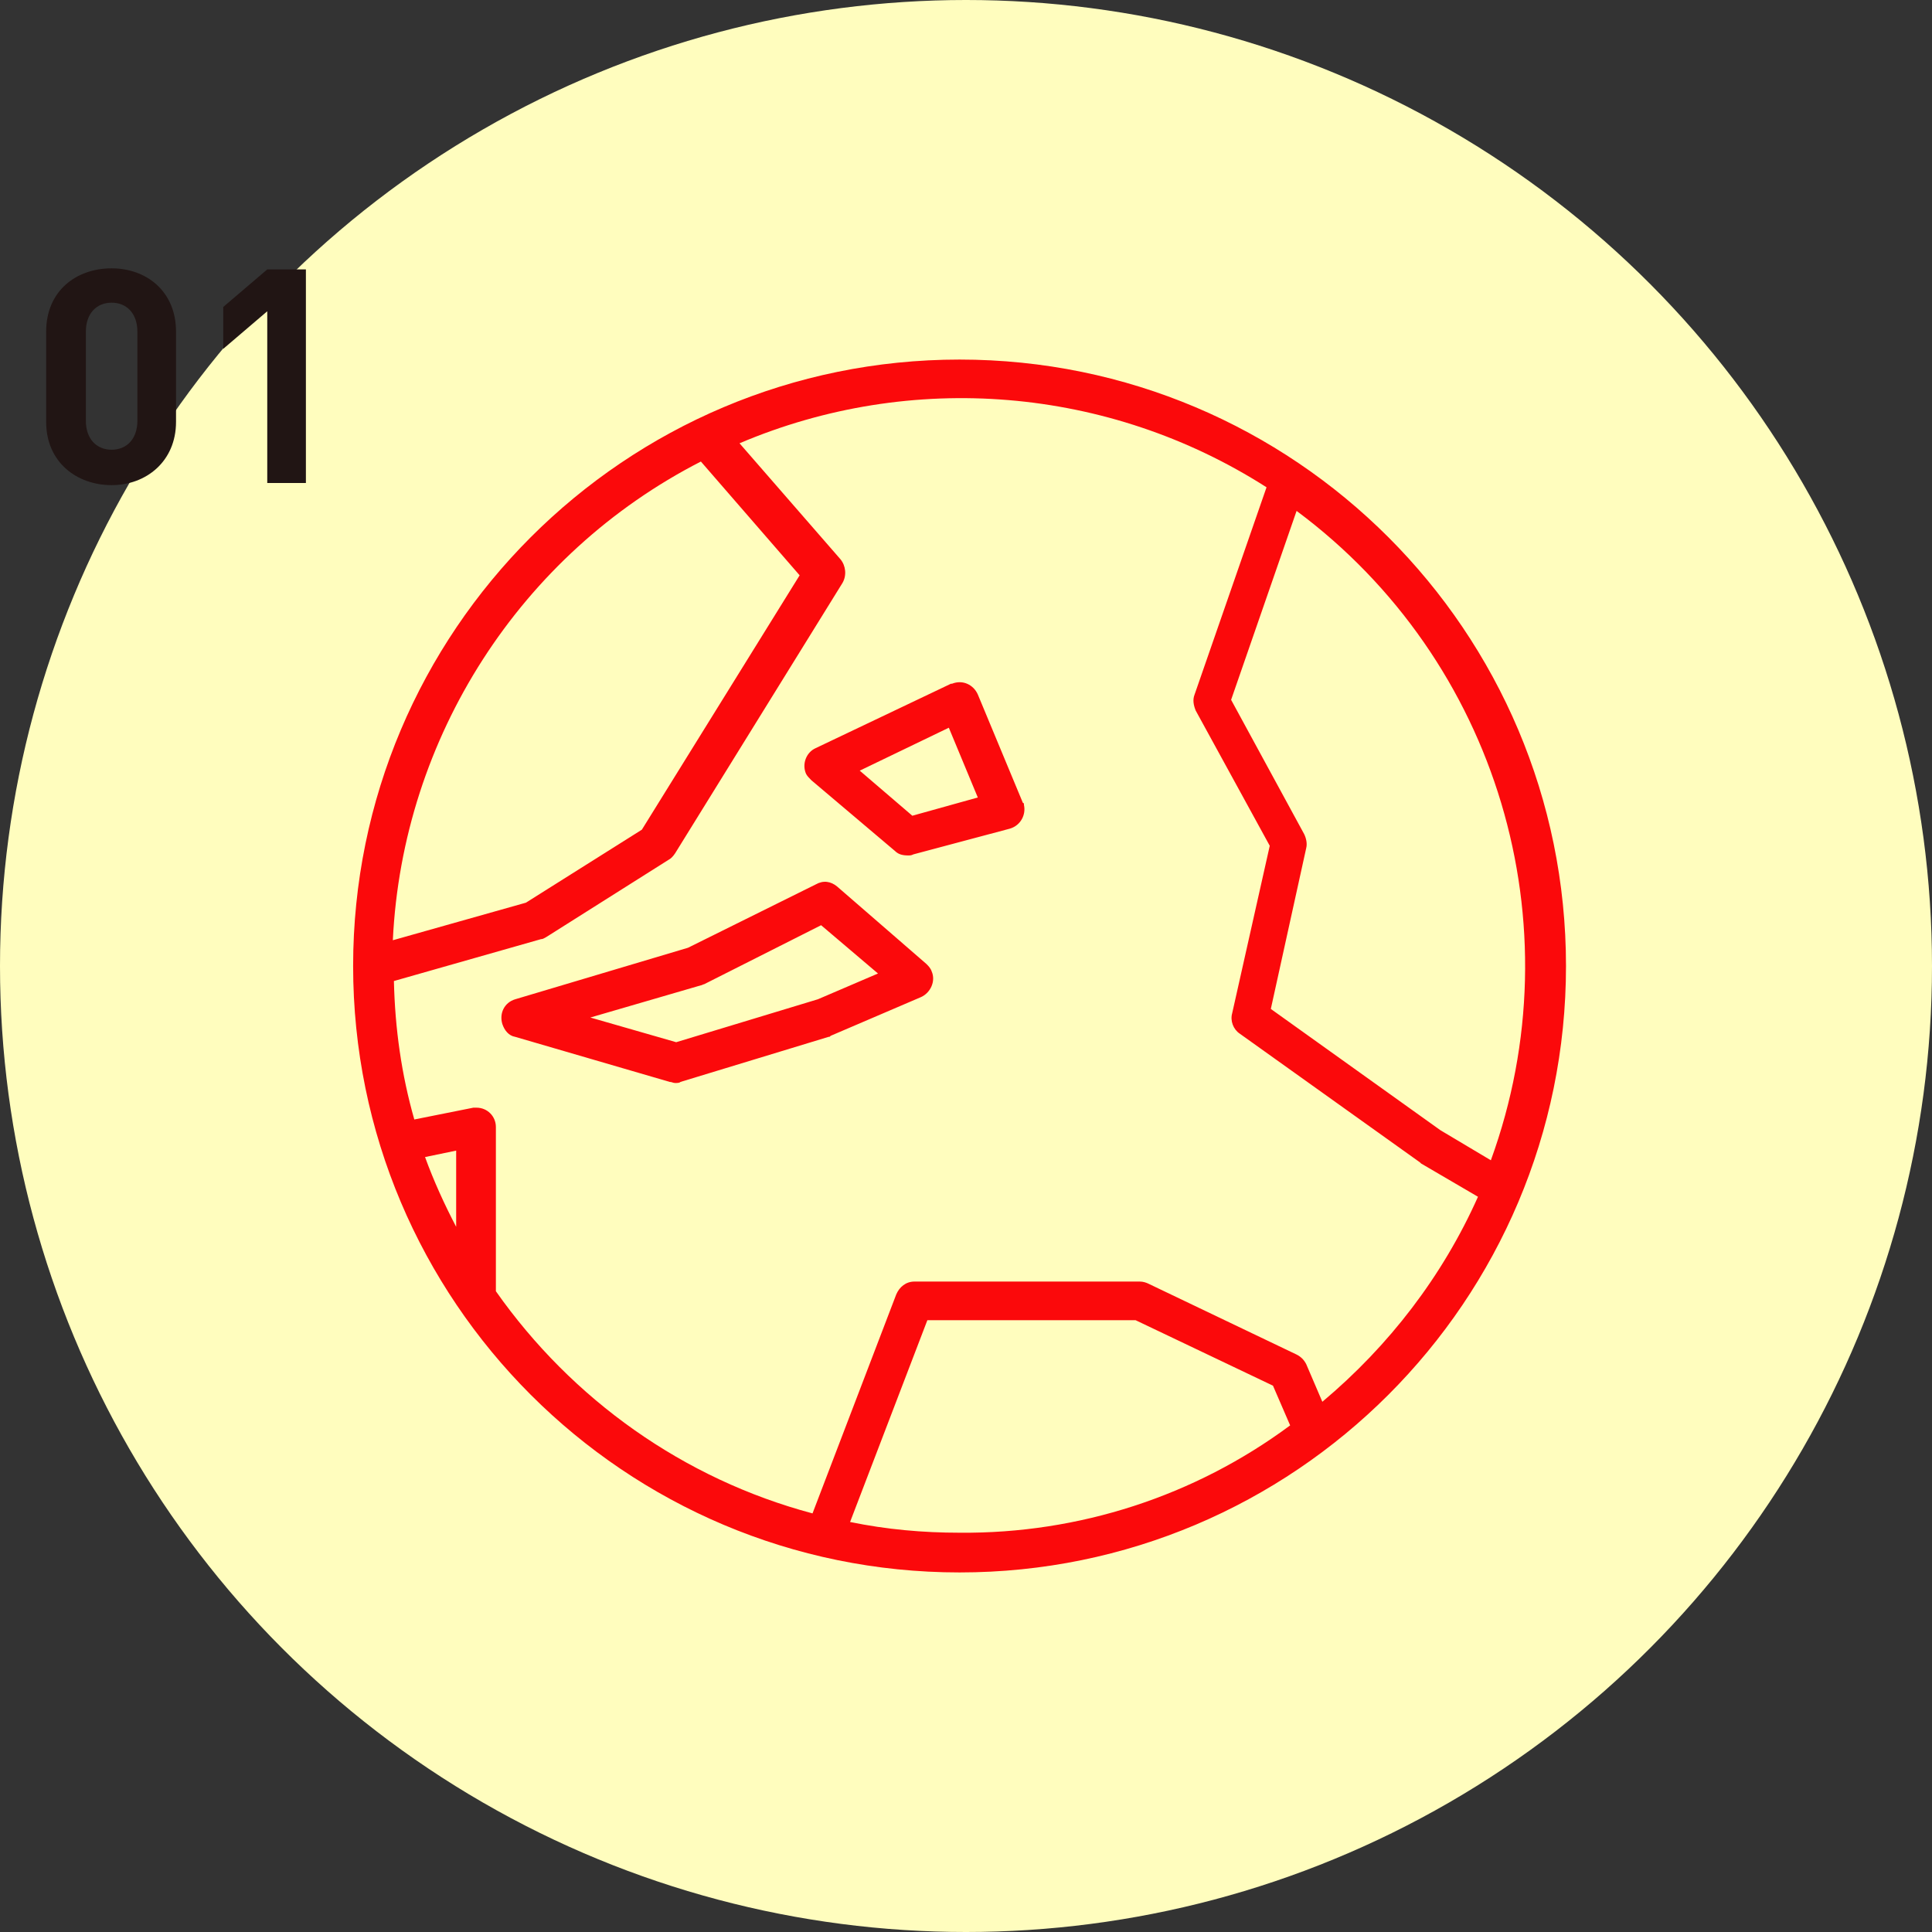 <svg xmlns="http://www.w3.org/2000/svg" x="0" y="0" viewBox="0 0 180 180" width="180" height="180"><rect x="0" y="0" width="180" height="180" fill="#333333" stroke="none"/><style>.a{fill:#FFFDBE}.b{fill:#211514;enable-background:new }.c{fill:#FB090B}</style><g transform="translate(-570 -1825)"><circle class="a" cx="660" cy="1915" r="90"/><path class="b" d="M580.4,1870.2c-3.2,0-6.1-2.1-6.1-5.9v-8.4c0-3.8,2.8-5.9,6.1-5.9c3.2,0,6,2.1,6,5.9v8.4 C586.4,1868,583.6,1870.2,580.4,1870.2z M582.8,1855.9c0-1.7-1-2.7-2.4-2.7c-1.4,0-2.4,1-2.4,2.7v8.3c0,1.7,1,2.7,2.4,2.7 c1.4,0,2.4-1,2.4-2.7V1855.9z M594.9,1870v-16l-4.1,3.5v-3.9l4.1-3.5h3.6v19.9H594.9z"/><path class="c" d="M661.1,1889.7c-0.4-0.9-1.4-1.4-2.4-1c0,0-0.1,0-0.1,0l-12.6,6c-0.9,0.4-1.3,1.5-0.9,2.4 c0.1,0.2,0.3,0.4,0.5,0.6l7.8,6.6c0.3,0.3,0.7,0.4,1.2,0.4c0.2,0,0.3,0,0.5-0.1l9-2.4c1-0.3,1.5-1.3,1.3-2.2c0-0.1,0-0.2-0.1-0.2 L661.1,1889.7z M655,1901l-4.9-4.2l8.3-4l2.7,6.5L655,1901z M648,1907.6c-0.6-0.5-1.3-0.6-2-0.2l-11.9,5.9l-16.1,4.8 c-1,0.3-1.5,1.3-1.2,2.3c0.2,0.6,0.6,1.1,1.2,1.2l14.4,4.2c0.2,0,0.3,0.1,0.5,0.1c0.2,0,0.4,0,0.5-0.1l13.8-4.2 c0.1,0,0.1,0,0.2-0.1l8.4-3.6c0.9-0.4,1.4-1.5,1-2.4c-0.1-0.3-0.3-0.5-0.5-0.7L648,1907.6z M646.2,1918.1l-13.2,4l-8-2.3l10.3-3 c0.1,0,0.2-0.1,0.3-0.1l10.9-5.5l5.3,4.5L646.2,1918.1z M659.4,1858.5c-31.2,0-56.5,25.3-56.5,56.5s25.3,56.5,56.5,56.5 c31.2,0,56.5-25.3,56.5-56.5C715.9,1883.8,690.6,1858.5,659.4,1858.5 M635.3,1868l9.2,10.6l-14.7,23.7l-10.8,6.8l-12.4,3.5 C607.5,1893.7,618.5,1876.6,635.3,1868 M609.6,1932.8l2.9-0.6v7.1C611.4,1937.2,610.4,1935,609.6,1932.8 M659.4,1967.8 c-3.4,0-6.8-0.3-10.2-1l7.2-18.8h19.4l12.8,6.1l1.6,3.7C681.3,1964.4,670.5,1967.9,659.4,1967.8 M693.2,1955.6l-1.5-3.5 c-0.2-0.4-0.5-0.7-0.9-0.9l-13.8-6.6c-0.2-0.1-0.5-0.2-0.8-0.2h-21c-0.8,0-1.4,0.5-1.7,1.2l-7.8,20.4c-12-3.2-22.4-10.6-29.5-20.7 V1930c0-1-0.8-1.8-1.8-1.8c-0.1,0-0.2,0-0.3,0l-5.5,1.1c-1.2-4.2-1.8-8.5-1.9-12.9l13.7-3.9c0.2,0,0.3-0.1,0.5-0.2l11.4-7.2 c0.2-0.1,0.4-0.3,0.6-0.6l15.6-25.2c0.4-0.7,0.3-1.6-0.2-2.2l-9.4-10.8c16-6.8,34.4-5.3,49.1,4.1l-6.7,19.3c-0.2,0.5-0.1,1,0.1,1.5l6.9,12.6l-3.5,15.6c-0.2,0.7,0.1,1.5,0.7,1.9l16.8,12c0,0,0.1,0.1,0.1,0.1l5.3,3.1C704.4,1943.9,699.4,1950.4,693.2,1955.6 M704.2,1930.3l-15.8-11.3l3.3-15c0.1-0.4,0-0.9-0.2-1.3l-6.8-12.5l6.1-17.6c18.7,13.9,26.1,38.5,18.1,60.5L704.2,1930.3z"/></g></svg>